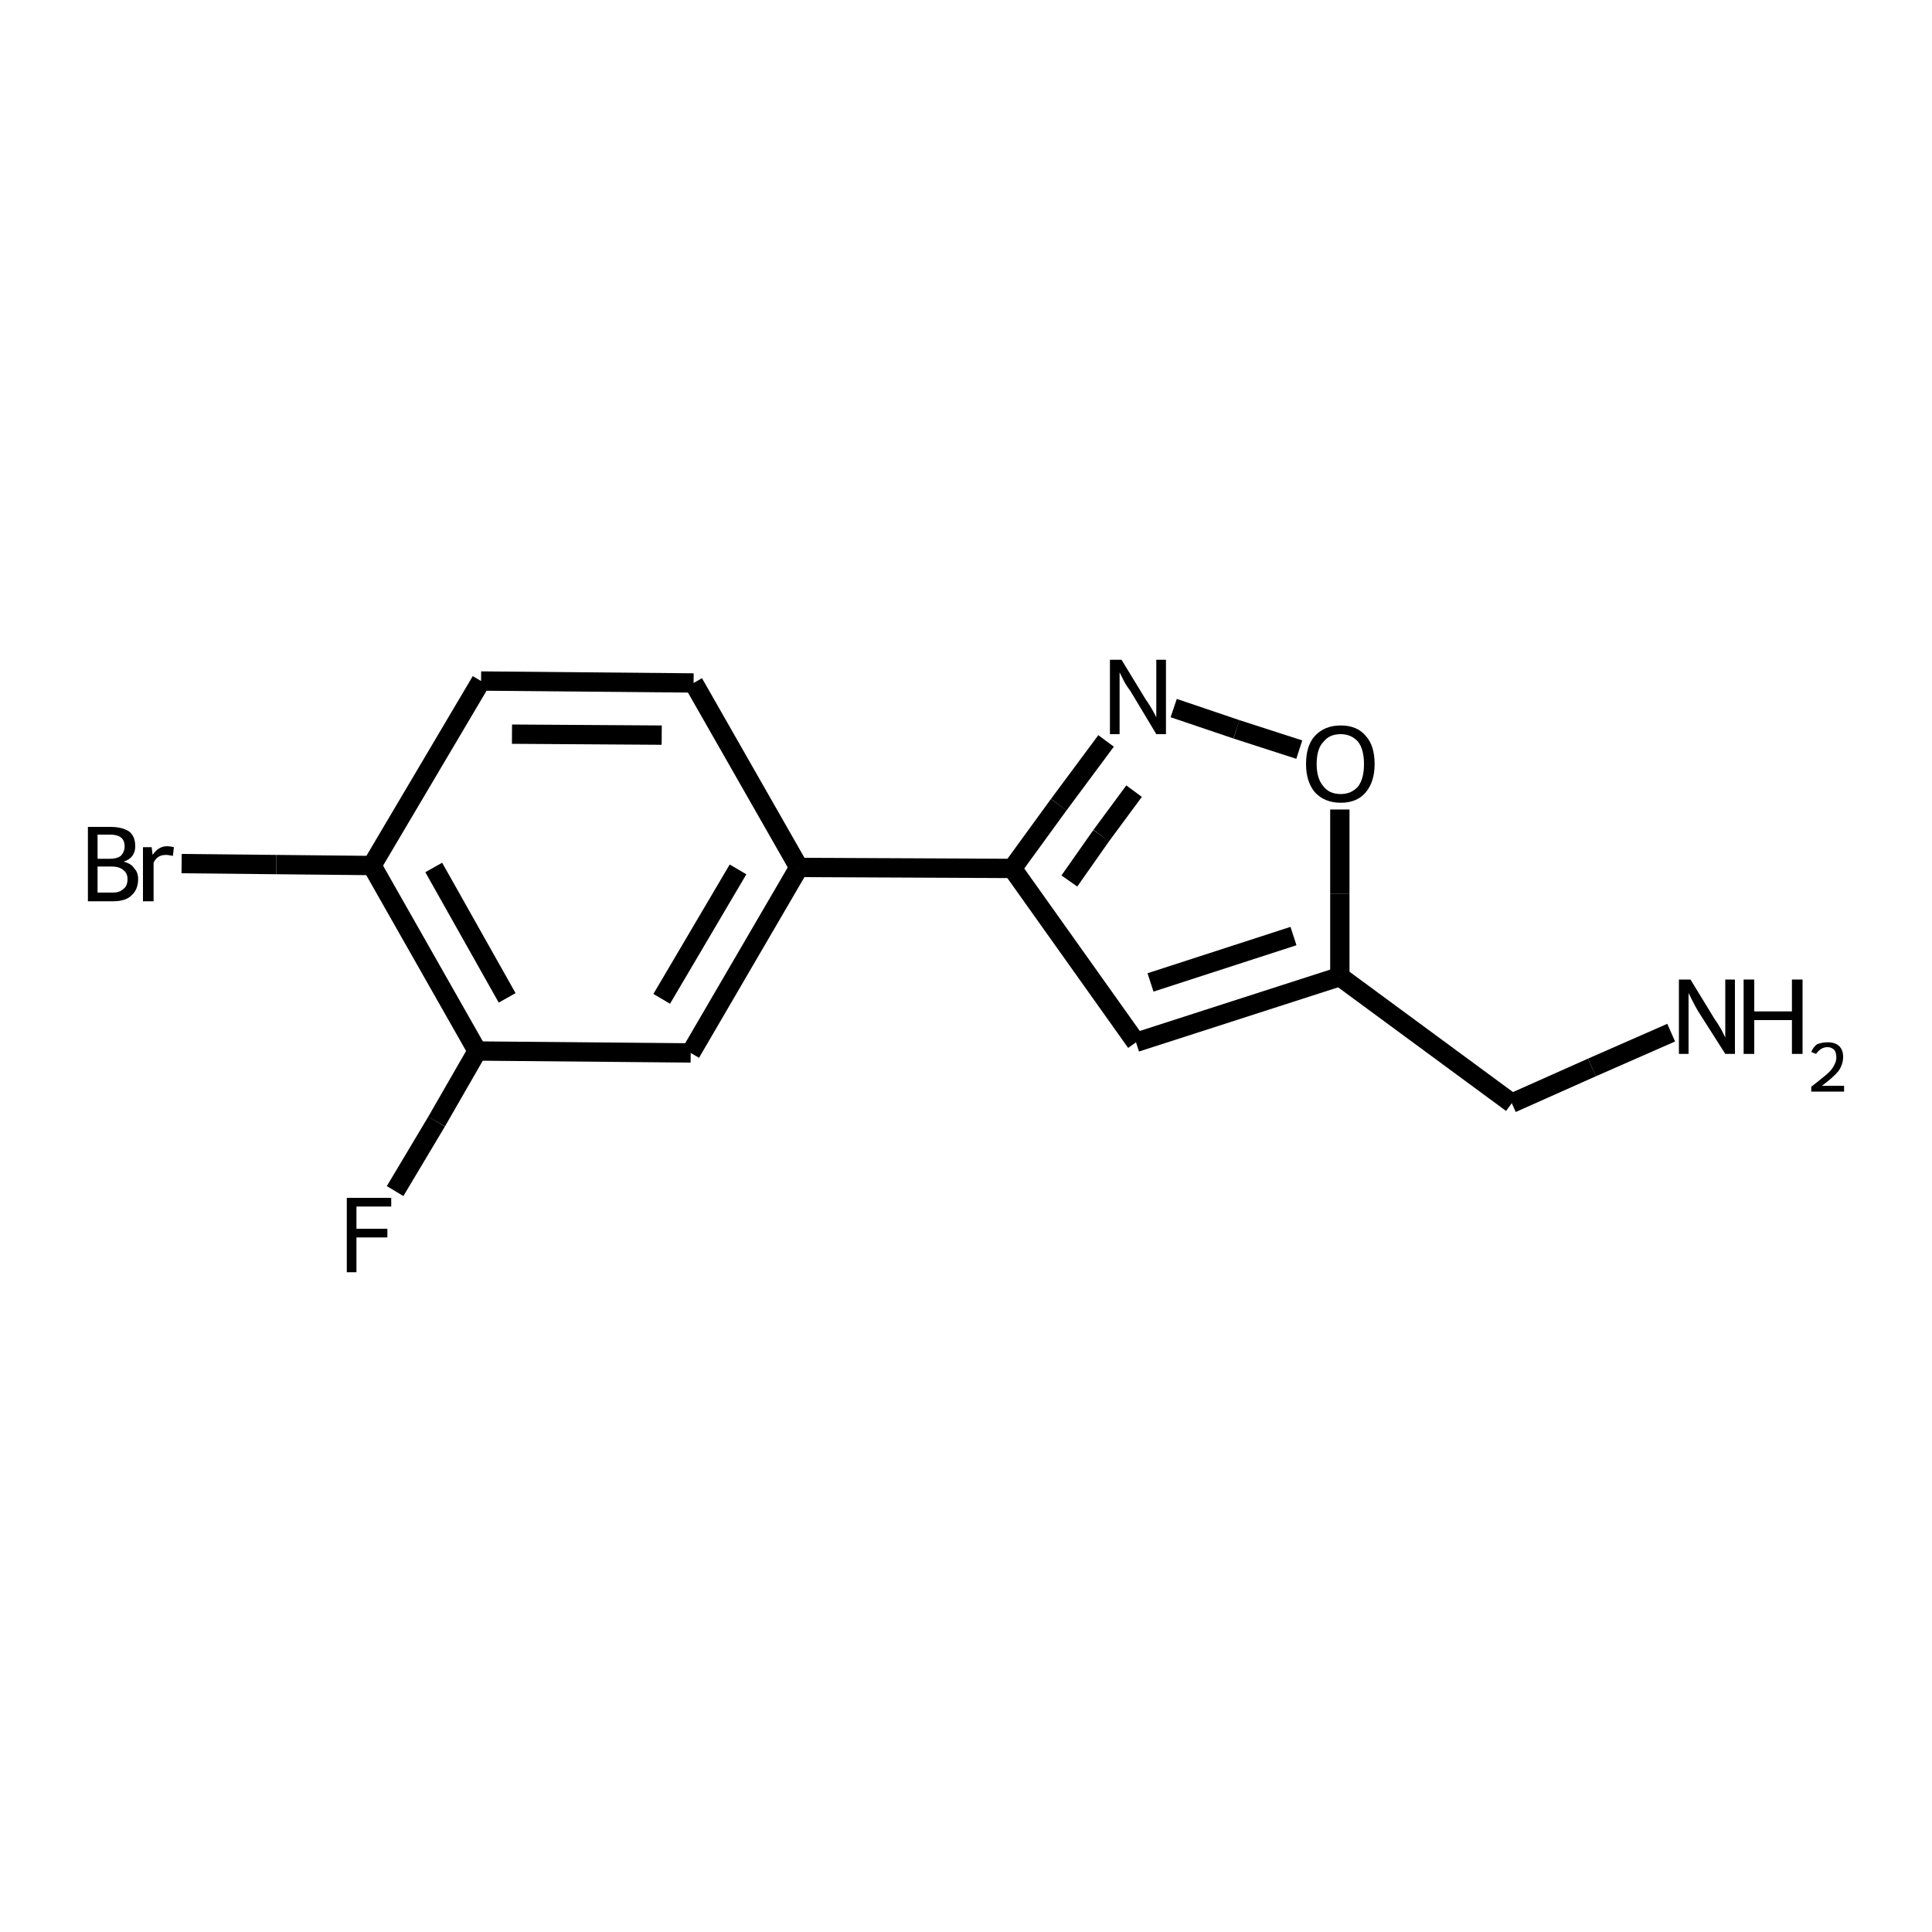 <?xml version="1.0" encoding="iso-8859-1"?>
<svg version="1.1" baseProfile="full"
              xmlns="http://www.w3.org/2000/svg"
                      xmlns:rdkit="http://www.rdkit.org/xml"
                      xmlns:xlink="http://www.w3.org/1999/xlink"
                  xml:space="preserve"
width="200px" height="200px" viewBox="0 0 200 200">
<!-- END OF HEADER -->
<rect style="opacity:1.0;fill:none;stroke:none" width="200.0" height="200.0" x="0.0" y="0.0"> </rect>
<path class="bond-0 atom-6 atom-7" d="M 104.8,89.9 L 117.6,107.9" style="fill:none;fill-rule:evenodd;stroke:#000000;stroke-width:2.0px;stroke-linecap:butt;stroke-linejoin:miter;stroke-opacity:1" />
<path class="bond-1 atom-2 atom-3" d="M 49.4,108.8 L 71.5,109.0" style="fill:none;fill-rule:evenodd;stroke:#000000;stroke-width:2.0px;stroke-linecap:butt;stroke-linejoin:miter;stroke-opacity:1" />
<path class="bond-2 atom-3 atom-4" d="M 71.5,109.0 L 82.7,89.8" style="fill:none;fill-rule:evenodd;stroke:#000000;stroke-width:2.0px;stroke-linecap:butt;stroke-linejoin:miter;stroke-opacity:1" />
<path class="bond-2 atom-3 atom-4" d="M 68.5,103.4 L 76.4,90.0" style="fill:none;fill-rule:evenodd;stroke:#000000;stroke-width:2.0px;stroke-linecap:butt;stroke-linejoin:miter;stroke-opacity:1" />
<path class="bond-3 atom-1 atom-2" d="M 38.5,89.6 L 49.4,108.8" style="fill:none;fill-rule:evenodd;stroke:#000000;stroke-width:2.0px;stroke-linecap:butt;stroke-linejoin:miter;stroke-opacity:1" />
<path class="bond-3 atom-1 atom-2" d="M 44.9,89.8 L 52.5,103.3" style="fill:none;fill-rule:evenodd;stroke:#000000;stroke-width:2.0px;stroke-linecap:butt;stroke-linejoin:miter;stroke-opacity:1" />
<path class="bond-4 atom-7 atom-8" d="M 117.6,107.9 L 138.7,101.1" style="fill:none;fill-rule:evenodd;stroke:#000000;stroke-width:2.0px;stroke-linecap:butt;stroke-linejoin:miter;stroke-opacity:1" />
<path class="bond-4 atom-7 atom-8" d="M 119.1,101.7 L 133.9,96.9" style="fill:none;fill-rule:evenodd;stroke:#000000;stroke-width:2.0px;stroke-linecap:butt;stroke-linejoin:miter;stroke-opacity:1" />
<path class="bond-5 atom-8 atom-9" d="M 138.7,101.1 L 138.7,92.5" style="fill:none;fill-rule:evenodd;stroke:#000000;stroke-width:2.0px;stroke-linecap:butt;stroke-linejoin:miter;stroke-opacity:1" />
<path class="bond-5 atom-8 atom-9" d="M 138.7,92.5 L 138.7,83.8" style="fill:none;fill-rule:evenodd;stroke:#000000;stroke-width:2.0px;stroke-linecap:butt;stroke-linejoin:miter;stroke-opacity:1" />
<path class="bond-6 atom-9 atom-10" d="M 134.5,77.6 L 128.0,75.5" style="fill:none;fill-rule:evenodd;stroke:#000000;stroke-width:2.0px;stroke-linecap:butt;stroke-linejoin:miter;stroke-opacity:1" />
<path class="bond-6 atom-9 atom-10" d="M 128.0,75.5 L 121.5,73.3" style="fill:none;fill-rule:evenodd;stroke:#000000;stroke-width:2.0px;stroke-linecap:butt;stroke-linejoin:miter;stroke-opacity:1" />
<path class="bond-7 atom-10 atom-6" d="M 114.5,76.7 L 109.6,83.3" style="fill:none;fill-rule:evenodd;stroke:#000000;stroke-width:2.0px;stroke-linecap:butt;stroke-linejoin:miter;stroke-opacity:1" />
<path class="bond-7 atom-10 atom-6" d="M 109.6,83.3 L 104.8,89.9" style="fill:none;fill-rule:evenodd;stroke:#000000;stroke-width:2.0px;stroke-linecap:butt;stroke-linejoin:miter;stroke-opacity:1" />
<path class="bond-7 atom-10 atom-6" d="M 117.4,81.9 L 114.0,86.5" style="fill:none;fill-rule:evenodd;stroke:#000000;stroke-width:2.0px;stroke-linecap:butt;stroke-linejoin:miter;stroke-opacity:1" />
<path class="bond-7 atom-10 atom-6" d="M 114.0,86.5 L 110.7,91.2" style="fill:none;fill-rule:evenodd;stroke:#000000;stroke-width:2.0px;stroke-linecap:butt;stroke-linejoin:miter;stroke-opacity:1" />
<path class="bond-8 atom-4 atom-5" d="M 82.7,89.8 L 71.8,70.7" style="fill:none;fill-rule:evenodd;stroke:#000000;stroke-width:2.0px;stroke-linecap:butt;stroke-linejoin:miter;stroke-opacity:1" />
<path class="bond-9 atom-8 atom-11" d="M 138.7,101.1 L 156.5,114.2" style="fill:none;fill-rule:evenodd;stroke:#000000;stroke-width:2.0px;stroke-linecap:butt;stroke-linejoin:miter;stroke-opacity:1" />
<path class="bond-10 atom-5 atom-0" d="M 71.8,70.7 L 49.8,70.5" style="fill:none;fill-rule:evenodd;stroke:#000000;stroke-width:2.0px;stroke-linecap:butt;stroke-linejoin:miter;stroke-opacity:1" />
<path class="bond-10 atom-5 atom-0" d="M 68.5,76.1 L 53.0,76.0" style="fill:none;fill-rule:evenodd;stroke:#000000;stroke-width:2.0px;stroke-linecap:butt;stroke-linejoin:miter;stroke-opacity:1" />
<path class="bond-11 atom-11 atom-12" d="M 156.5,114.2 L 164.8,110.5" style="fill:none;fill-rule:evenodd;stroke:#000000;stroke-width:2.0px;stroke-linecap:butt;stroke-linejoin:miter;stroke-opacity:1" />
<path class="bond-11 atom-11 atom-12" d="M 164.8,110.5 L 173.0,106.9" style="fill:none;fill-rule:evenodd;stroke:#000000;stroke-width:2.0px;stroke-linecap:butt;stroke-linejoin:miter;stroke-opacity:1" />
<path class="bond-12 atom-0 atom-1" d="M 49.8,70.5 L 38.5,89.6" style="fill:none;fill-rule:evenodd;stroke:#000000;stroke-width:2.0px;stroke-linecap:butt;stroke-linejoin:miter;stroke-opacity:1" />
<path class="bond-13 atom-2 atom-13" d="M 49.4,108.8 L 45.2,116.1" style="fill:none;fill-rule:evenodd;stroke:#000000;stroke-width:2.0px;stroke-linecap:butt;stroke-linejoin:miter;stroke-opacity:1" />
<path class="bond-13 atom-2 atom-13" d="M 45.2,116.1 L 40.9,123.3" style="fill:none;fill-rule:evenodd;stroke:#000000;stroke-width:2.0px;stroke-linecap:butt;stroke-linejoin:miter;stroke-opacity:1" />
<path class="bond-14 atom-4 atom-6" d="M 82.7,89.8 L 104.8,89.9" style="fill:none;fill-rule:evenodd;stroke:#000000;stroke-width:2.0px;stroke-linecap:butt;stroke-linejoin:miter;stroke-opacity:1" />
<path class="bond-15 atom-1 atom-14" d="M 38.5,89.6 L 28.6,89.5" style="fill:none;fill-rule:evenodd;stroke:#000000;stroke-width:2.0px;stroke-linecap:butt;stroke-linejoin:miter;stroke-opacity:1" />
<path class="bond-15 atom-1 atom-14" d="M 28.6,89.5 L 18.8,89.4" style="fill:none;fill-rule:evenodd;stroke:#000000;stroke-width:2.0px;stroke-linecap:butt;stroke-linejoin:miter;stroke-opacity:1" />
<path class="atom-9" d="M 135.2 79.1
Q 135.2 77.2, 136.1 76.2
Q 137.1 75.1, 138.8 75.1
Q 140.5 75.1, 141.4 76.2
Q 142.3 77.2, 142.3 79.1
Q 142.3 80.9, 141.4 82.0
Q 140.5 83.1, 138.8 83.1
Q 137.1 83.1, 136.1 82.0
Q 135.2 80.9, 135.2 79.1
M 138.8 82.2
Q 139.9 82.2, 140.6 81.4
Q 141.2 80.6, 141.2 79.1
Q 141.2 77.6, 140.6 76.8
Q 139.9 76.0, 138.8 76.0
Q 137.6 76.0, 137.0 76.8
Q 136.3 77.5, 136.3 79.1
Q 136.3 80.6, 137.0 81.4
Q 137.6 82.2, 138.8 82.2
" fill="#000000"/>
<path class="atom-10" d="M 116.1 68.3
L 118.6 72.4
Q 118.9 72.8, 119.3 73.5
Q 119.7 74.2, 119.7 74.3
L 119.7 68.3
L 120.7 68.3
L 120.7 76.0
L 119.7 76.0
L 117.0 71.5
Q 116.6 71.0, 116.3 70.4
Q 116.0 69.8, 115.9 69.6
L 115.9 76.0
L 114.9 76.0
L 114.9 68.3
L 116.1 68.3
" fill="#000000"/>
<path class="atom-12" d="M 175.0 101.4
L 177.5 105.5
Q 177.8 105.9, 178.2 106.6
Q 178.6 107.4, 178.6 107.4
L 178.6 101.4
L 179.6 101.4
L 179.6 109.1
L 178.6 109.1
L 175.8 104.7
Q 175.5 104.2, 175.2 103.6
Q 174.9 103.0, 174.8 102.8
L 174.8 109.1
L 173.8 109.1
L 173.8 101.4
L 175.0 101.4
" fill="#000000"/>
<path class="atom-12" d="M 180.5 101.4
L 181.6 101.4
L 181.6 104.7
L 185.5 104.7
L 185.5 101.4
L 186.6 101.4
L 186.6 109.1
L 185.5 109.1
L 185.5 105.6
L 181.6 105.6
L 181.6 109.1
L 180.5 109.1
L 180.5 101.4
" fill="#000000"/>
<path class="atom-12" d="M 187.5 108.9
Q 187.7 108.4, 188.1 108.1
Q 188.6 107.9, 189.2 107.9
Q 190.0 107.9, 190.4 108.3
Q 190.8 108.7, 190.8 109.4
Q 190.8 110.2, 190.3 110.9
Q 189.7 111.6, 188.6 112.4
L 190.9 112.4
L 190.9 113.0
L 187.5 113.0
L 187.5 112.5
Q 188.4 111.8, 189.0 111.3
Q 189.6 110.8, 189.8 110.4
Q 190.1 109.9, 190.1 109.5
Q 190.1 109.0, 189.9 108.7
Q 189.6 108.4, 189.2 108.4
Q 188.8 108.4, 188.5 108.6
Q 188.2 108.8, 188.0 109.1
L 187.5 108.9
" fill="#000000"/>
<path class="atom-13" d="M 35.9 124.0
L 40.5 124.0
L 40.5 124.9
L 36.9 124.9
L 36.9 127.2
L 40.1 127.2
L 40.1 128.1
L 36.9 128.1
L 36.9 131.7
L 35.9 131.7
L 35.9 124.0
" fill="#000000"/>
<path class="atom-14" d="M 12.8 89.2
Q 13.6 89.4, 13.9 89.9
Q 14.3 90.3, 14.3 91.0
Q 14.3 92.1, 13.6 92.7
Q 13.0 93.3, 11.7 93.3
L 9.1 93.3
L 9.1 85.6
L 11.4 85.6
Q 12.7 85.6, 13.4 86.1
Q 14.0 86.6, 14.0 87.6
Q 14.0 88.8, 12.8 89.2
M 10.1 86.4
L 10.1 88.9
L 11.4 88.9
Q 12.1 88.9, 12.5 88.6
Q 12.9 88.2, 12.9 87.6
Q 12.9 86.4, 11.4 86.4
L 10.1 86.4
M 11.7 92.4
Q 12.4 92.4, 12.8 92.0
Q 13.2 91.7, 13.2 91.0
Q 13.2 90.4, 12.8 90.1
Q 12.4 89.7, 11.5 89.7
L 10.1 89.7
L 10.1 92.4
L 11.7 92.4
" fill="#000000"/>
<path class="atom-14" d="M 15.7 87.7
L 15.8 88.5
Q 16.4 87.6, 17.3 87.6
Q 17.6 87.6, 18.0 87.7
L 17.9 88.6
Q 17.4 88.5, 17.2 88.5
Q 16.7 88.5, 16.4 88.7
Q 16.1 88.9, 15.9 89.3
L 15.9 93.3
L 14.8 93.3
L 14.8 87.7
L 15.7 87.7
" fill="#000000"/>
</svg>
